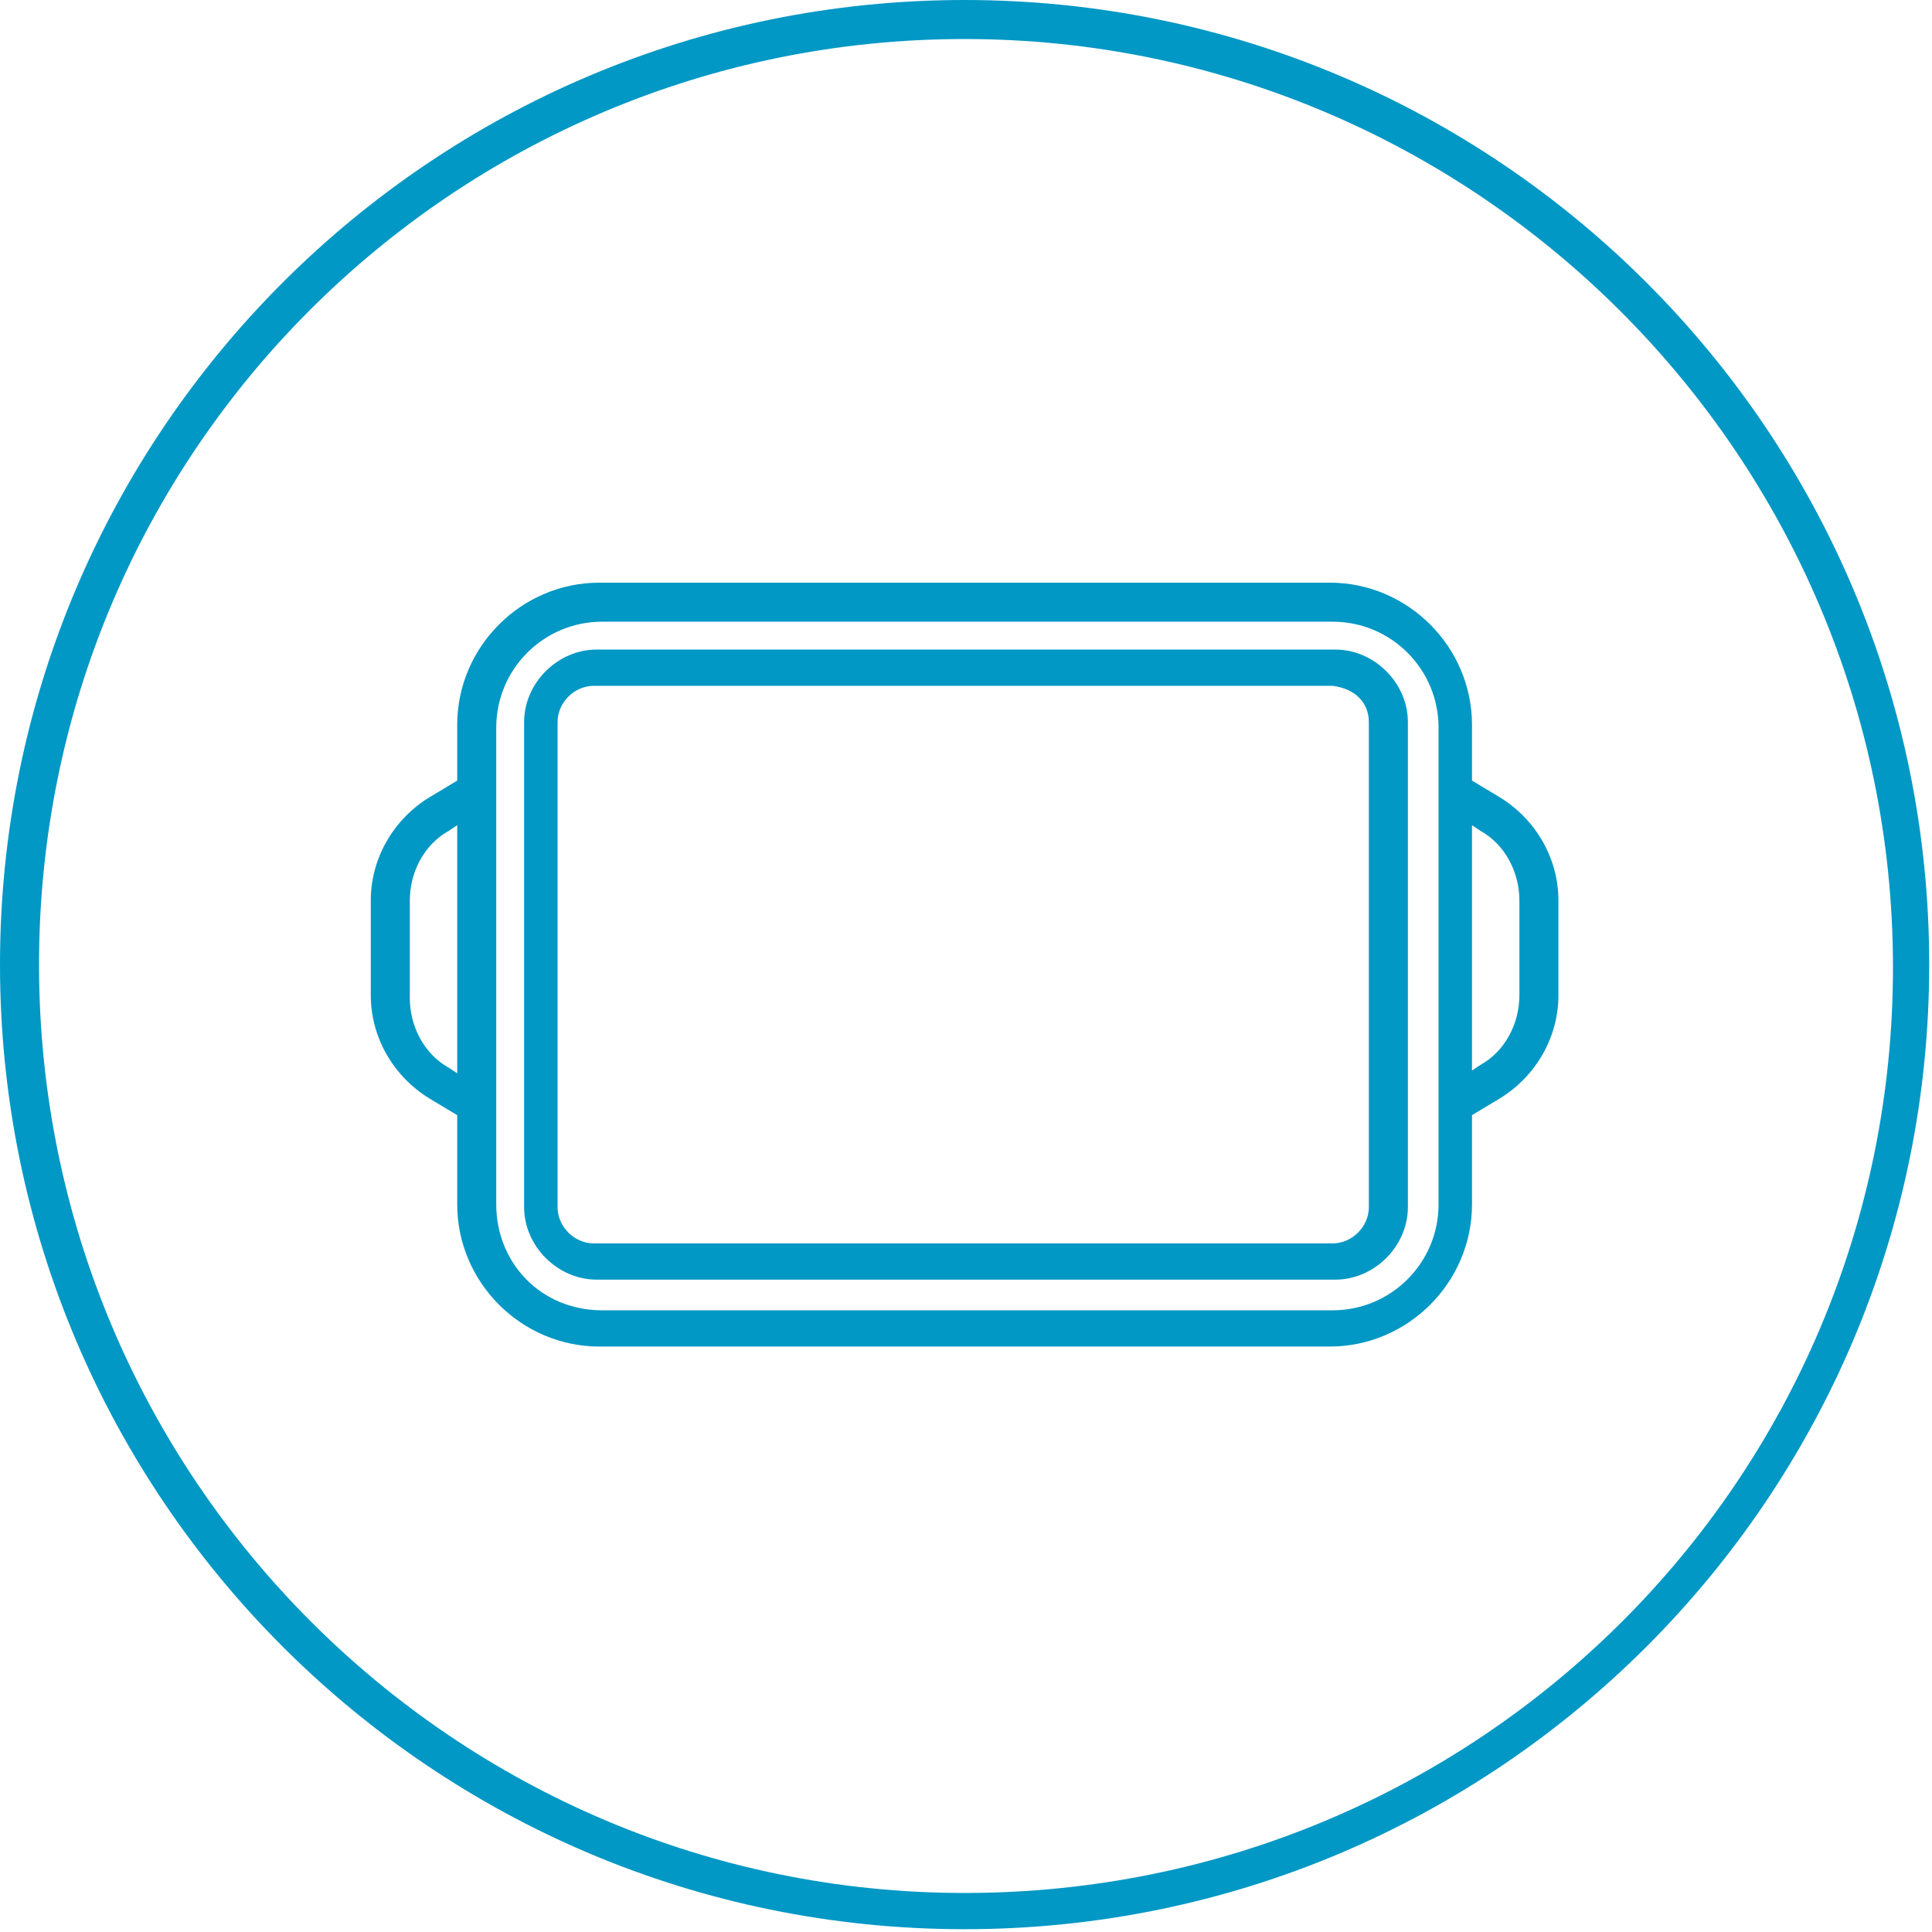 <?xml version="1.0" encoding="utf-8"?>
<!-- Generator: Adobe Illustrator 23.0.3, SVG Export Plug-In . SVG Version: 6.00 Build 0)  -->
<svg version="1.1" id="Capa_1" xmlns="http://www.w3.org/2000/svg" xmlns:xlink="http://www.w3.org/1999/xlink" x="0px" y="0px"
	 viewBox="0 0 69.3 69.3" style="enable-background:new 0 0 69.3 69.3;" xml:space="preserve">
<style type="text/css">
	.st0{fill:#0298C5;}
	.st1{fill-rule:evenodd;clip-rule:evenodd;fill:#0298C5;}
</style>
<title>accesorios-de-playa</title>
<g>
	<path class="st0" d="M34.6,0C15.5,0,0,15.5,0,34.6s15.5,34.6,34.6,34.6s34.6-15.5,34.6-34.6S53.7,0,34.6,0z M34.6,67.9
		C16.3,67.9,1.4,53,1.4,34.6S16.3,1.4,34.6,1.4s33.3,14.9,33.3,33.3S53,67.9,34.6,67.9z"/>
	<g>
		<path class="st1" d="M16.4,28l-1,0.6c-1.3,0.8-2.1,2.2-2.1,3.7v3.4c0,1.5,0.8,2.9,2.1,3.7l1,0.6v3.2c0,2.8,2.3,5.1,5.1,5.1
			c6.7,0,19.5,0,26.2,0c2.8,0,5.1-2.3,5.1-5.1V40l1-0.6c1.3-0.8,2.1-2.2,2.1-3.7v-3.4c0-1.5-0.8-2.9-2.1-3.7l-1-0.6v-2
			c0-2.8-2.3-5.1-5.1-5.1c-6.7,0-19.5,0-26.2,0c-2.8,0-5.1,2.3-5.1,5.1C16.4,26.1,16.4,28,16.4,28z M17.8,43.2V26.1
			c0-2.1,1.7-3.8,3.8-3.8c6.7,0,19.5,0,26.2,0c2.1,0,3.8,1.7,3.8,3.8v17.1c0,2.1-1.7,3.8-3.8,3.8c-6.7,0-19.5,0-26.2,0
			C19.4,47,17.8,45.3,17.8,43.2z M50.5,25.9c0-1.4-1.2-2.6-2.6-2.6H21.4c-1.4,0-2.6,1.2-2.6,2.6v17.4c0,1.4,1.2,2.6,2.6,2.6h26.5
			c1.4,0,2.6-1.2,2.6-2.6C50.5,43.3,50.5,25.9,50.5,25.9z M49.1,25.9v17.4c0,0.7-0.6,1.3-1.3,1.3c0,0-26.5,0-26.5,0
			c-0.7,0-1.3-0.6-1.3-1.3c0,0,0-17.4,0-17.4c0-0.7,0.6-1.3,1.3-1.3h26.5C48.6,24.7,49.1,25.2,49.1,25.9z M52.8,29.6l0.3,0.2
			c0.9,0.5,1.4,1.5,1.4,2.5v3.4c0,1-0.5,2-1.4,2.5l-0.3,0.2C52.8,38.5,52.8,29.6,52.8,29.6z M14.7,32.3c0-1,0.5-2,1.4-2.5l0.3-0.2
			v8.9l-0.3-0.2c-0.9-0.5-1.4-1.5-1.4-2.5C14.7,35.7,14.7,32.3,14.7,32.3z"/>
	</g>
</g>
</svg>
